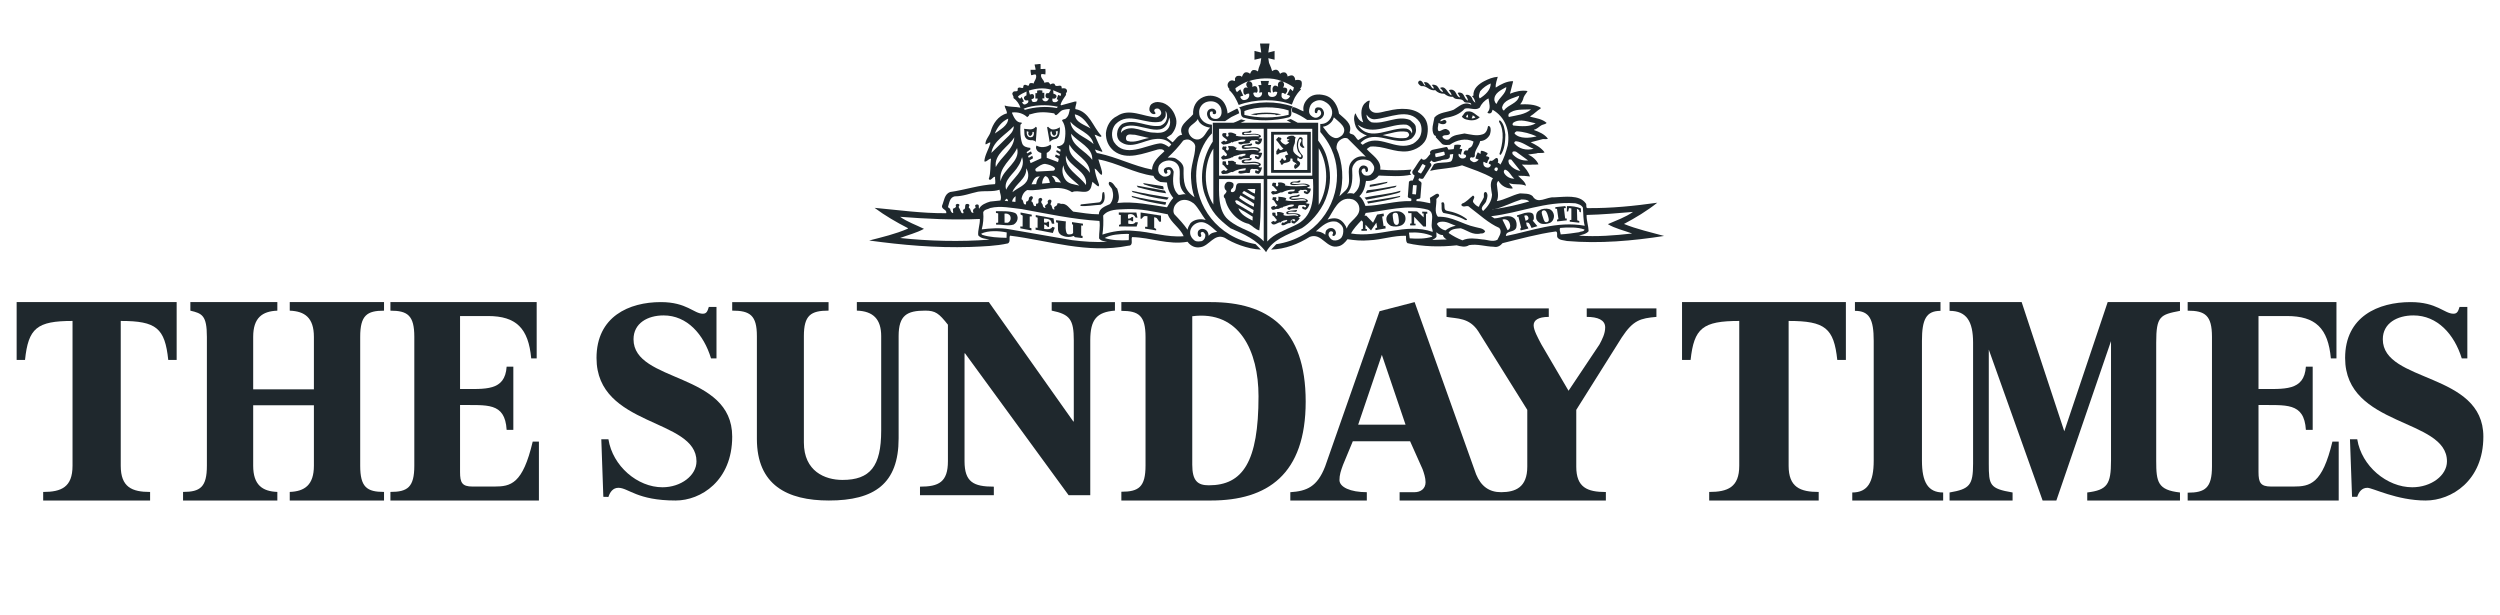 <svg xmlns="http://www.w3.org/2000/svg" width="2422" height="596" viewBox="0 0 2422 596" fill="none"><path d="M976.304 215.791L973.224 215.736L973.167 206.986C975.15 206.669 976.815 207.135 978.131 208.406C979.953 210.606 979.273 214.683 976.304 215.791ZM983.42 206.348C977.957 204.149 970.783 204.708 964.863 204.622C964.863 205.264 964.71 205.878 965.044 206.348C965.708 206.348 967.048 206.751 967.048 206.751V215.736C966.553 215.736 965.37 215.791 965.044 215.943C965.044 216.577 964.863 217.203 965.201 217.669C971.002 217.364 976.63 219.246 982.105 217.52C984.41 216.112 985.911 213.748 985.911 211.075C985.75 209.342 985.255 207.287 983.42 206.348Z" fill="#1F282D"></path><path d="M994.751 127.061L996.556 127.788C996.556 127.788 995.837 129.338 996.258 130.138C996.76 131.122 997.634 132.143 998.52 131.601C999.835 130.815 1000.66 129.071 1000.17 127.788H1001.47L1001.66 129.098C1001.48 131.452 1000.84 133.151 997.952 132.975C995.315 132.803 994.359 129.713 994.751 127.061ZM1000.47 135.844C1000.45 135.794 1002.72 136.63 1002.72 136.63L1003.43 137.655L1004.52 123.745L1003.43 122.773C1003.43 122.773 1001.78 125.335 998.079 125.335C996.058 125.335 993.889 124.861 992.117 124.779C992.762 127.138 991.831 129.916 993.158 132.654C994.584 135.586 997.528 136.029 1000.47 135.844Z" fill="#1F282D"></path><path d="M1017.79 127.482H1019.12C1018.62 128.766 1019.46 130.51 1020.77 131.315C1021.7 131.843 1022.57 130.822 1023.1 129.837C1023.53 129.037 1022.79 127.487 1022.79 127.487L1024.64 126.777C1025.03 129.417 1024.05 132.508 1021.36 132.675C1018.44 132.851 1017.78 131.157 1017.61 128.798L1017.79 127.482ZM1022.43 134.663C1026.67 133.995 1026.97 127.681 1026.81 123.316C1024.14 124.762 1022.96 125.331 1020.3 125.44C1017.61 125.553 1015.39 122.773 1015.39 122.773L1014.44 123.316L1016.95 137.655C1016.95 137.655 1018.38 135.287 1022.43 134.663Z" fill="#1F282D"></path><path d="M1170.96 228.48C1170.78 225.887 1169.89 223.445 1167.2 222.219C1165.75 221.7 1163.59 221.349 1162.35 222.406C1160.03 223.622 1160.2 226.051 1160.56 227.961C1161.1 228.839 1161.82 229.879 1163.07 229.537C1165.4 228.151 1161.27 225.54 1164.68 224.666C1166.29 224.488 1167.2 226.406 1167.74 227.45C1167.9 230.056 1166.82 232.321 1164.49 233.542C1161.99 233.879 1159.49 234.407 1157.33 233.022C1155 231.281 1153.21 228.844 1153.02 225.891C1152.67 221.886 1155.37 218.054 1159.12 216.314C1167.37 212.491 1173.29 219.63 1179.19 224.666C1176.16 225.016 1172.93 225.7 1170.96 228.48ZM1137.77 207.615C1136.16 205.173 1136.88 201.71 1137.97 199.445C1139.57 196.817 1142.26 194.392 1145.32 193.868C1149.61 192.998 1153.38 194.743 1156.62 197.172C1161.27 201.71 1164.15 207.97 1168.09 213.175C1163.59 211.616 1157.16 212.309 1153.38 216.136C1152.14 218.214 1150.88 220.141 1150.51 222.57C1147.11 217.535 1142.44 212.486 1137.77 207.615ZM1098.16 223.622C1087.39 222.574 1077.36 224.142 1068.02 227.276C1068.92 221.353 1069.1 214.755 1068.75 208.832C1073.94 202.398 1082.91 203.104 1090.97 202.584C1105.32 202.052 1117.31 204.931 1131.32 207.62C1134.2 215.625 1143.51 221.016 1146.74 228.839C1130.25 230.221 1114.83 224.484 1098.16 223.622ZM1093.5 232.667C1085.6 233.187 1077.17 232.836 1070.18 230.576C1076.44 227.095 1084.52 226.757 1092.05 226.571L1093.84 226.757C1093.32 228.666 1093.84 230.745 1093.5 232.667ZM1038.61 232.667L977.462 222.051C969.039 220.492 959.165 221.18 951.107 222.215C952.531 217.011 953.072 211.096 952.531 205.693C953.433 202.744 957.018 202.918 959.348 201.523C969.378 199.09 979.958 201.523 989.836 202.575C1014.77 207.091 1039.16 212.482 1065.15 214.045C1066.05 219.622 1064.62 225.532 1064.78 230.918C1066.59 233.702 1069.81 233.533 1072.5 234.221C1061.22 234.923 1049.55 234.057 1038.61 232.667ZM975.137 230.407C967.249 230.221 958.629 229.874 951.46 227.445L950.572 226.402C957.388 223.085 967.601 223.618 975.306 225.177L975.137 230.407ZM872.016 230.576C879.73 227.614 887.805 225.705 895.144 221.7C887.452 217.877 879.199 215.101 872.016 210.044C896.764 211.962 923.315 213.356 949.304 212.135C949.487 217.699 947.161 222.921 947.706 227.956C950.572 231.437 954.862 231.091 958.629 232.143C930.118 234.403 899.826 233.537 872.016 230.576ZM924.922 190.223C933.176 190.223 939.988 187.257 947.51 185.703C954.692 184.65 961.856 186.04 968.32 183.793C968.673 187.261 970.646 190.574 969.208 194.228L959.348 195.271C955.228 196.488 950.375 198.397 948.581 202.229C947.701 201.012 949.3 198.051 946.617 198.051C945.894 198.051 945.005 198.397 944.644 199.268C944.813 199.969 945.349 200.839 945.01 201.532C942.854 202.229 941.952 204.138 943.22 205.883C942.854 206.23 942.144 206.052 941.782 206.052C939.988 204.84 940.698 202.398 938.733 201.359C938.015 199.973 939.988 199.099 938.733 198.051C937.832 197.358 936.225 197.358 935.502 198.051C934.43 199.969 936.037 202.749 932.806 203.268L933.529 206.407C931.203 207.446 931.015 204.662 930.297 203.619C929.944 201.878 927.788 200.844 929.408 199.099C929.944 198.233 928.69 197.531 927.971 197.531C926.886 197.358 926.181 198.051 925.815 198.748C927.083 200.839 924.556 201.714 923.132 202.229L923.485 206.407C921.695 206.407 921.159 204.498 920.619 203.268C920.972 201.532 918.646 201.883 918.463 200.311C919.717 196.484 920.083 191.262 924.922 190.223ZM960.424 148.134C962.227 136.309 974.77 130.386 982.122 122.216C982.305 127.252 978.185 130.737 974.771 134.041L960.424 148.134ZM976.748 114.912C976.565 121.857 968.86 125.511 963.838 129.343C965.981 123.433 970.65 117.51 976.748 114.912ZM980.502 108.989C986.06 108.3 991.282 109.859 995.233 113.522C995.653 112.842 996.657 112.47 997.01 111.764C997.01 111.595 997.01 111.245 996.84 111.08C1000.27 110.054 1003.96 109.075 1007.75 108.829C1012.26 108.517 1016.92 109.101 1021.4 109.855C1021.59 110.556 1022.29 111.595 1023.19 111.595C1025.52 110.379 1026.77 107.776 1029.31 106.72C1031.45 106.036 1034.31 105.516 1036.47 105.685C1035.74 108.811 1035.57 112.111 1032.71 114.561C1031.62 115.947 1029.31 115.076 1028.94 116.821C1033.06 122.376 1032.52 131.079 1031.09 137.695C1030.19 139.258 1029.48 140.453 1026.77 141.345C1025.8 141.674 1024.14 141.7 1024.14 141.7L1023.92 142.743L1027.53 144.96L1027.2 146.973L1023.76 145.406L1023.27 147.168L1026.8 149.389L1026.43 151.078L1022.83 149.688L1022.13 151.779L1025.75 153.901L1025.03 157.014L1014.07 152.896C1014.07 152.896 1014.07 148.181 1014.05 148.134C1015.84 147.259 1017.64 145.687 1018.17 143.782C1018.36 142.743 1018.71 140.998 1017.64 140.128C1015.41 141.557 1013.71 142.224 1010.95 142.449C1007.54 142.756 1005.47 141.752 1004.19 140.998C1003.12 142.743 1003.71 144.428 1004.9 146.038C1005.93 147.432 1008.79 148.272 1008.79 148.272V153.303L998.451 158.044L997.51 155.304L1000.82 153.303L1000.09 150.887L996.661 152.823L995.956 151.199L999.688 148.887L998.849 146.675L995.041 148.658L994.608 147.38L998.335 144.666C998.335 144.666 998.126 143.367 998.099 143.263C995.037 142.908 991.282 142.224 990.211 138.743C988.421 133.352 988.225 126.736 988.591 120.995C988.76 120.125 990.916 119.605 989.479 118.735C984.283 118.921 982.127 113.171 980.507 109.699L980.502 108.989ZM988.046 95.428C986.439 94.87 986.296 93.359 986.296 93.359C988.443 91.449 991.814 89.865 994.496 88.648C994.679 88.687 994.313 92.142 994.51 92.155C994.211 92.947 993.501 92.389 992.354 93.817C991.385 95.013 992.59 97.389 994.144 97.29C995.519 97.195 996.068 97.13 996.108 97.169C996.84 99.264 995.255 100.217 993.608 100.988C991.264 102.092 990.207 99.078 990.207 99.078L992.001 98.208L989.671 93.87C989.671 93.865 988.885 95.727 988.046 95.428ZM1024.82 103.425C1024.62 103.945 1024.09 104.3 1023.74 104.65C1013.7 102.741 1002.39 103.598 993.068 106.374C992.532 106.036 991.997 105.854 991.631 105.335C1000.79 101.516 1014.24 100.983 1024.82 103.425ZM1018.17 86.903C1018.11 86.877 1016.24 90.051 1016.2 90.207C1015.11 90.384 1013.32 89.813 1013.15 91.553C1012.25 93.991 1014.05 95.775 1016.03 95.082C1016.03 96.117 1015.24 97.576 1013.87 98.035C1012.28 98.567 1010.43 97.762 1009.88 96.363L1009.92 95.259L1011.75 95.32L1011.71 89.891L1009.75 89.865L1009.92 87.773C1009.92 87.773 1008.08 87.297 1007.1 87.401C1006.1 87.509 1004.77 87.795 1004.77 87.795V90.202L1003.13 90.211L1003.07 95.472L1005.27 95.433C1005.27 95.433 1005.34 98.147 1003.66 98.559C1000.89 99.238 1000.02 98.862 999.487 97.134L999.344 95.956C999.344 95.956 1001.89 96.017 1001.83 93.965C1001.79 92.696 1001.66 91.276 1000.13 91.112C999.085 90.99 998.875 91.562 997.777 91.562C997.634 91.41 996.706 87.955 996.666 87.782C1003.29 85.682 1011.17 84.643 1018.17 86.903ZM1019.79 95.255C1021.58 96.294 1023.43 94.943 1023.56 93.333C1023.66 91.856 1021.84 90.964 1020.59 90.8L1020.32 87.418L1028.03 90.713L1027.49 92.991L1025.15 91.939L1023.74 96.108L1025.35 96.809C1025.35 96.809 1024.47 99.676 1020.86 98.901C1019.37 98.58 1019.26 96.645 1019.79 95.255ZM1059.43 139.604C1051.88 132.304 1037.9 129.516 1037.01 117.86C1043.64 126.381 1056.9 128.126 1059.43 139.604ZM1056.55 124.476C1051.34 120.995 1041.68 118.917 1041.3 110.729C1048.48 112.301 1052.79 118.731 1056.55 124.476ZM1045.61 179.793C1041.13 178.567 1034.86 178.567 1031.79 173.514C1029.47 169.882 1028.22 164.487 1030.37 160.136C1030.54 168.825 1039.87 174.216 1045.61 179.793ZM1052.08 179.256C1045.61 169.878 1030.91 163.781 1032.7 150.563C1035.93 161.526 1054.21 166.05 1052.08 179.256ZM1037.72 129.516C1044.52 138.037 1058.89 142.557 1058.17 154.914C1052.08 146.038 1037.72 141.518 1037.72 129.516ZM1055.83 167.436C1049.55 157.694 1033.41 153.005 1036.1 139.955C1040.76 150.043 1056.19 154.914 1055.83 167.436ZM1005.26 171.086L1007.42 170.921C1005.26 172.83 1004.19 175.433 1003.82 178.398L999.335 178.567C1000.59 176.13 1001.67 172.125 1005.26 171.086ZM1017.1 177.177L1009.55 177.861C1009.75 175.268 1010.46 172.125 1012.79 170.562C1015.84 171.441 1016.57 174.567 1017.1 177.177ZM1027.85 176.831L1022.65 176.311C1021.94 174.216 1020.86 172.125 1018.89 170.384C1023.19 169.696 1025.89 173.87 1027.85 176.831ZM1020.5 165.344L1004.36 166.215C1003.12 165.877 1002.57 164.305 1003.47 163.275C1006.15 161.179 1009.03 158.915 1012.44 158.75C1016.03 159.434 1019.6 160.309 1021.94 162.915C1022.29 164.136 1021.58 165.175 1020.5 165.344ZM983.93 190.05L983.747 195.613L980.502 195.267C980.699 193.358 982.122 191.448 983.93 190.05ZM980.864 186.222C983.024 178.567 995.228 173.012 994.139 163.084C996.295 166.05 996.652 170.388 995.563 173.696C993.425 179.957 985.524 182.053 980.864 186.222ZM976.748 194.908L973.347 194.574C973.699 193.868 974.404 193.171 975.137 192.479C976.212 192.652 976.212 194.055 976.748 194.908ZM974.771 183.789C971.735 174.402 982.489 168.302 986.609 160.651C988.412 158.04 989.3 155.26 990.202 152.299C994.496 165.526 979.792 173.177 974.771 183.789ZM964.727 161.859C962.763 149.164 977.297 142.037 982.658 132.997C982.123 144.826 969.579 151.965 964.727 161.859ZM985.354 143.427C988.952 156.828 971.543 163.604 969.383 175.606C967.052 162.045 980.502 154.395 985.354 143.427ZM1067.13 169.527C1068.55 167.609 1067.13 165.171 1066.78 163.08L1064.08 154.39C1082.36 157.689 1098.5 167.778 1117.52 170.38C1118.4 173.346 1121.63 175.264 1124.15 176.307L1130.6 176.827C1130.97 182.568 1133.13 187.443 1136.7 191.777C1134 194.57 1132.21 198.042 1130.6 200.831C1115 198.571 1099.22 194.903 1082.36 196.648C1085.24 192.474 1083.62 187.253 1082.36 182.732C1079.68 180.823 1078.77 176.472 1074.83 176.125C1072.15 179.087 1077.71 181.343 1077.71 184.646C1079.13 189.179 1078.24 194.223 1075.36 197.705C1071.43 199.614 1064.44 201.71 1064.62 207.615C1055.83 207.615 1047.94 206.048 1039.68 205.004C1035.93 201.874 1033.4 196.652 1027.85 197.523C1026.76 197.003 1025.52 196.652 1024.27 197.172C1024.98 200.302 1019.42 199.445 1021.75 202.74C1018.7 203.965 1019.79 199.09 1017.63 198.042C1017.99 196.479 1019.96 194.05 1017.26 193.353C1016.02 193.167 1015.11 194.388 1014.94 195.263C1016.73 198.575 1010.46 198.042 1012.97 201.35C1011.9 201.87 1010.46 200.484 1010.28 199.441C1010.63 197.523 1007.58 196.479 1009.21 194.388C1009.91 194.05 1009.91 192.834 1009.21 192.314C1008.67 191.089 1007.22 191.963 1006.51 192.314C1005.08 193.868 1007.77 197.705 1003.82 197.35L1003.65 199.614C1000.05 200.484 1001.86 195.96 999.161 195.094C999.331 193.358 1002.21 191.262 999.514 190.05C998.442 190.05 997.17 190.742 996.831 191.963C996.831 193.522 996.099 195.263 994.135 195.263L993.965 198.042C990.367 198.571 992.345 194.05 989.662 192.998C990.001 189.353 991.992 185.698 995.22 184.122C1009.91 185.516 1025.51 177.524 1038.6 186.218C1044.51 183.087 1054.03 189.872 1057.07 181.343L1058.34 176.125C1060.29 177.528 1062.09 179.606 1064.07 180.646C1065.67 179.251 1064.07 177.697 1063.9 176.307C1062.28 172.12 1061.02 167.951 1060.48 163.266C1063.2 164.487 1064.45 167.955 1067.13 169.527ZM1123.09 159.954C1125.58 156.828 1128.81 155.615 1132.41 155.429C1135.81 155.615 1138.85 156.642 1141.02 159.607C1146.21 166.747 1138.14 179.005 1148.72 188.318C1146.21 187.616 1144.25 189.002 1141.91 188.837C1135.45 183.261 1136.17 174.22 1137.07 166.401C1136.53 164.829 1135.81 162.92 1133.84 162.049C1131.51 161.53 1128.81 162.049 1127.57 164.31C1127.39 165.695 1127.74 167.964 1129.52 168.31C1130.25 168.31 1130.79 167.613 1131.14 167.093C1130.79 166.405 1130.44 165.881 1130.6 165.002C1131.14 164.314 1132.41 164.314 1133.3 164.665C1134.74 165.881 1134.2 167.44 1133.67 169.016C1131.88 170.925 1129.35 171.445 1126.86 170.925C1125.23 170.055 1123.09 168.661 1122.55 166.92C1121.63 164.66 1122.01 161.859 1123.09 159.954ZM1123.62 138.907C1109.64 140.643 1089.72 153.524 1079.14 137.513C1076.27 132.304 1076.81 124.818 1080.76 120.302C1093.5 107.244 1110.34 121.692 1125.05 117.687C1127.2 115.951 1129.52 113.86 1129.35 110.911L1129.18 107.43C1130.97 109.859 1131.14 114.046 1129.72 116.826C1128.98 119.081 1126.48 120.995 1124.16 121.861C1111.42 123.792 1099.76 114.388 1087.39 119.952C1083.99 122.381 1082.37 125.862 1082.2 129.698C1082.2 132.482 1082.92 134.911 1084.88 136.82C1095.46 145.527 1107.83 135.781 1118.95 134.738C1125.05 133.872 1131.33 135.43 1134.74 139.959C1134.21 140.821 1133.13 141.691 1132.41 142.388C1129.72 140.648 1127.02 138.738 1123.62 138.907ZM1113.21 133.698C1106.22 134.738 1099.59 138.743 1092.41 136.647C1090.43 135.777 1090.62 133.348 1091.34 131.772C1093.31 129.178 1096.71 130.733 1099.59 130.568L1113.21 133.698ZM1130.07 126.212C1126.85 128.823 1122.36 128.996 1118.23 128.477C1107.65 128.646 1097.07 119.947 1087.39 127.083L1086.31 128.646C1085.78 127.083 1086.68 123.788 1089.35 122.896C1103.36 116.462 1128.45 138.032 1132.77 113.86C1134.37 118.042 1133.84 123.255 1130.07 126.212ZM1146.33 136.153C1148.12 135.11 1150.81 134.764 1152.77 135.634C1155.3 136.859 1157.8 138.937 1157.97 141.895C1157.8 152.511 1153.14 160.382 1153.85 172.337C1154.3 179.767 1155.11 185.209 1157.26 191.119C1147.05 184.014 1146.43 176.589 1146.68 163.461C1146.76 159.317 1143.22 156.2 1139.59 153.901C1136.78 152.117 1133.94 152.849 1131.26 152.676C1136.81 147.64 1142.02 141.89 1146.33 136.153ZM1160.49 115.353C1161.74 120.367 1167.71 123.138 1172.38 123.658C1168.26 127.312 1167 134.105 1160.71 135.145C1156.59 135.495 1153.01 132.534 1151.75 129.053C1149.6 121.744 1157.28 120.744 1160.49 115.353ZM1158.84 170.462C1158.84 158.724 1161.92 146.921 1167.95 137.128C1170.84 132.417 1174.16 129.204 1174.16 129.204L1174.11 120.822C1170.7 120.636 1167.28 119.341 1164.86 116.652C1162.53 114.042 1161.73 112.236 1161.73 108.322C1161.73 104.252 1164.74 99.996 1169.2 98.684C1173.44 97.437 1177.97 98.277 1180.77 101.291C1183.03 103.75 1183.47 105.919 1183.47 108.829C1183.47 112.44 1180.98 115.245 1177.97 115.245C1176.1 115.245 1173.94 114.838 1172.7 112.63C1171.78 110.993 1171.72 107.941 1173.63 107.941C1176.22 107.941 1173.94 109.725 1175.5 110.422C1176.35 110.816 1177.52 110.695 1177.97 109.829C1178.49 108.824 1178.28 107.517 1177.4 106.556C1176.13 105.153 1174.4 104.919 1172.57 105.516C1169.91 106.356 1168.88 109.322 1169.59 111.937C1170.63 115.756 1172.94 116.834 1176.01 117.315L1186.88 117.341L1192.99 113.336L1200.54 109.725C1200.54 109.725 1199.83 106.149 1198.57 105.114L1189.26 109.928C1188.94 105.006 1186.76 99.277 1182.78 96.108C1178.81 92.965 1171.99 91.419 1165.87 93.965C1158.73 96.952 1155.42 103.802 1155.89 110.725C1151.05 116.652 1141.01 121.692 1145.3 130.564C1141 130.733 1138.85 135.604 1135.98 137.868L1130.24 133.348L1134.89 130.213C1139.01 125.511 1141.17 118.731 1138.67 112.652C1136.68 106.378 1130.96 99.953 1123.94 99.078C1120.74 98.394 1117.68 99.078 1115.35 100.988C1113.73 102.559 1113.37 104.988 1113.56 106.911C1114.28 108.993 1116.06 110.729 1118.39 110.565C1121.28 109.699 1117.32 108.3 1118.39 106.564C1118.75 105.174 1120.54 104.993 1122 105.174C1124.14 106.04 1125.4 108.3 1124.86 110.383C1124.14 112.119 1122.17 113.345 1120.37 113.695C1107.63 113.176 1094.02 104.308 1082.18 112.479C1075.55 115.609 1072.13 122.22 1071.41 128.832C1071.23 135.785 1073.76 141.7 1078.95 146.047C1091.32 155.958 1108.54 148.307 1121.62 144.834C1123.94 144.302 1127.01 144.302 1128.09 146.566C1122.53 151.619 1116.44 157.01 1116.06 164.31C1097.79 160.66 1082.35 152.308 1064.07 148.489C1061.91 148.662 1061.38 146.047 1060.83 144.834L1067.65 147.099L1068 146.566C1065.14 141.353 1062.81 135.785 1060.48 130.577C1062.81 130.746 1064.6 132.837 1066.93 132.486V131.434C1058.69 122.744 1055.46 107.954 1041.82 105.698C1041.48 103.083 1043.09 100.823 1042.9 98.394H1041.28L1028.02 102.04L1027.48 101.52C1028.37 97.862 1030.89 94.909 1032.86 91.774C1031.77 90.207 1034.48 89.332 1033.58 87.422C1033.05 85.162 1030.17 85.336 1028.57 85.686C1028.92 79.772 1022.64 86.206 1021.74 81.348C1020.49 80.478 1018.7 80.997 1017.62 81.868L1016.01 79.772C1014.56 79.421 1012.78 79.772 1011.89 80.291C1011.34 77.157 1007.41 75.247 1008.83 71.766C1010.27 71.602 1011.34 71.953 1012.78 72.121C1012.96 70.731 1012.96 68.281 1012.78 66.731L1008.12 66.9V62.038C1006.13 61.86 1004.51 62.544 1002.38 62.38C1002.38 63.947 1003.28 65.865 1003.28 67.601H998.438C998.255 69.342 998.791 71.069 998.974 72.823C1000.58 72.996 1002.02 71.42 1003.64 72.472C1004.71 76.126 1001.85 78.213 1001.32 81.162L1000.95 80.642C999.514 80.478 998.255 80.123 997.17 81.162C996.831 85.868 993.233 79.772 991.443 83.257C991.809 87.947 987.14 82.552 985.881 86.037C986.783 90.211 982.484 87.076 981.225 89.518C979.618 91.427 982.649 93.168 981.761 94.909C984.979 97.169 987.501 100.819 988.577 104.304C983.738 103.252 977.828 103.785 973.338 102.209C973.521 104.988 975.663 107.244 975.485 109.859C967.048 111.95 961.682 120.125 959.709 127.771C958.455 131.958 954.504 135.257 954.687 139.782C956.464 139.959 957.919 137.517 959.526 138.206C958.089 144.479 954.138 149.688 953.603 156.304C955.397 157.521 957.736 153.689 960.066 153.689C959.165 160.482 960.066 167.085 957.919 173.346C959.526 176.307 961.856 170.917 964.013 171.263C963.83 173.51 964.718 176.307 964.013 178.394C948.773 179.087 935.131 183.953 920.441 186.036C914.87 188.127 914.687 194.57 912.727 199.09C911.642 203.095 917.749 202.74 916.664 206.559C892.822 206.745 870.034 203.433 847.273 201.35C857.491 209.001 868.436 215.27 879.556 221.007V221.527C867.535 226.748 854.795 229.697 842.055 233.009C873.802 237.347 906.25 240.309 939.983 239.257C952.357 238.737 964.901 238.399 976.556 235.784C979.252 234.048 977.288 230.398 978.529 228.307C1016.02 233.009 1053.31 246.041 1093.12 238.049C1098.5 238.049 1095.45 231.953 1096.71 229.697C1114.99 230.043 1131.86 237.534 1150.5 234.217C1153.55 238.395 1158.04 240.478 1163.06 239.439C1171.67 238.213 1176.32 225.692 1186.55 230.398C1194.22 235.399 1208.46 241.3 1221.54 241.829L1216.35 236.503C1178.4 229.584 1158.84 199.068 1158.84 170.462Z" fill="#1F282D"></path><path d="M1049.16 218.561L1049.15 216.702L1038.55 215.168V217.375L1039.57 217.519L1039.63 225.719C1038.85 227.092 1037.01 227.092 1035.17 227.092C1031.17 227.092 1032.63 214.495 1032.63 214.495L1023.13 213.305L1023.12 215.317C1023.12 215.317 1024.31 215.617 1024.87 215.863C1025.24 220.12 1023.71 225.05 1028.17 227.769C1031.27 229.468 1036.05 230.345 1040.08 228.583C1040.25 228.583 1041.4 229.798 1041.4 229.798L1048.75 230.667L1048.81 228.583L1047.41 228.269L1047.48 218.409L1049.16 218.561Z" fill="#1F282D"></path><path d="M1016.61 221.886C1015.11 222.316 1011.58 221.81 1011.58 221.81L1011.6 217.518C1011.6 217.518 1013.12 217.752 1013.61 218.296C1014.36 219.143 1014.94 220.253 1016.4 219.743C1016.18 219.743 1016.46 214.932 1016.34 214.851C1015.83 214.52 1014.5 214.609 1014.34 215.468C1013.49 215.974 1011.44 215.468 1011.44 215.468V211.755C1011.44 211.755 1016.42 211.649 1017.96 213.813C1018.65 214.77 1019 216.625 1019 216.625L1021.38 216.778L1020.69 211.534L1003.43 208.344V210.266L1005.26 210.853L1005.2 220.772L1003.27 220.474V222.541L1020 225.706L1021.88 220.593L1019.65 219.738C1018.9 220.883 1017.83 221.542 1016.61 221.886Z" fill="#1F282D"></path><path d="M1105.03 205.859L1104.97 211.903L1106.18 211.816C1106.18 211.816 1107.31 210.043 1108.46 209.479C1109.16 209.14 1111.64 209.479 1111.64 209.479V219.754L1109.37 219.728V221.47L1120.07 223.221L1120.11 221.84L1118.19 220.784L1118.15 210.482C1118.15 210.482 1120.2 210.769 1120.76 211.416C1121.67 212.485 1123.03 214.749 1123.03 214.749L1124.81 214.775L1124.77 208.879L1105.03 205.859Z" fill="#1F282D"></path><path d="M1098.8 216.457C1096.43 217.76 1093.02 216.62 1093.02 216.62L1093.09 213.473C1093.09 213.473 1096.28 212.927 1096.28 214.314L1097.76 214.381L1097.8 210.278L1096.25 210.27C1096.25 210.27 1095.51 212.091 1092.78 211.68V207.939C1094.35 207.29 1096.06 207.118 1097.76 207.975C1099.12 208.664 1100.23 210.844 1100.23 210.844L1101.96 210.855L1100.91 205.895L1083.88 205.859V207.975L1085.83 208.294V217.25L1084.06 217.895L1084.13 219.389L1101.09 219.501L1102.48 215.493L1100.18 215.202C1100.18 215.202 1099.46 216.103 1098.8 216.457Z" fill="#1F282D"></path><path d="M988.702 207.771L990.779 208.874L990.716 219.381C990.182 219.756 988.627 219.235 988.627 219.235L988.391 221.142C988.391 221.142 999.253 223.361 999.253 223.214V221.142L997.583 220.634V209.693L999.552 209.606V207.964L988.702 205.859V207.771Z" fill="#1F282D"></path><path d="M1129.77 187.261L1128.5 184.712L1101.25 179.82L1102.35 181.449C1111.24 183.8 1120.51 186.174 1129.77 187.261Z" fill="#1F282D"></path><path d="M1130.64 193.462L1132.25 191.374C1120.14 189.471 1108.04 187.383 1096.29 184.781L1097.37 186.171C1108.21 189.303 1119.25 192.073 1130.64 193.462Z" fill="#1F282D"></path><path d="M1127.29 183.537C1127.13 182.486 1127.48 180.753 1126.45 180.343C1120.11 179.25 1113.26 178.408 1107.45 177.336L1108.31 178.626C1114.46 180.759 1120.97 182.694 1127.29 183.537Z" fill="#1F282D"></path><path d="M1248.43 111.226C1235.37 114.547 1218.52 114.639 1205.55 111.313L1205.58 107.586C1217.46 102.847 1236.43 102.951 1248.43 106.982V111.226ZM1201.65 103.66L1200.46 104.056C1203.75 106.847 1200.46 111.382 1204.3 113.839C1217.81 117.852 1235.15 117.152 1248.67 113.656C1253.6 111.739 1248.89 106.047 1252.55 103.256C1236.63 97.708 1217.16 97.89 1201.65 103.66Z" fill="#1F282D"></path><path d="M1209.67 78.606C1207.38 79.922 1207.51 80.926 1207.38 81.838C1207.21 83.029 1208.88 85.058 1208.88 85.058C1208.88 85.058 1206.49 84.437 1205.74 85.11C1204 86.666 1204.56 87.943 1204.71 89.82C1204.78 90.902 1205.56 91.393 1206.27 92.088C1207.28 91.094 1207.77 90.794 1210.07 90.694C1210.75 92.975 1209.78 95.751 1206.98 96.642C1203.8 97.654 1202.52 96.038 1201.45 93.835C1202.3 93.149 1202.61 93.014 1204.49 92.714L1201.61 86.514L1198.34 89.29L1197.25 87.478L1196.85 85.471C1200.12 83.012 1205.89 79.649 1209.67 78.606ZM1241.83 78.606C1238.06 78.714 1237.66 81.63 1238.26 84.055C1237.4 83.52 1235.57 82.247 1234.14 83.368C1232.18 84.876 1232.71 87.774 1233.39 89.69C1234.48 88.582 1236.09 88.656 1237.46 89.195C1237.16 91.506 1236.18 93.822 1232.51 93.931C1228.24 94.048 1228.27 90.164 1228.43 89.29C1229.46 89.121 1230.11 89.39 1231.42 89.799C1230.72 87.478 1230.81 84.554 1231.52 82.338H1228.53L1229.33 78.419H1221.39L1222.09 82.442C1220.83 82.473 1219.95 82.403 1218.99 82.442C1220.21 84.854 1220.72 87.804 1219.69 89.655C1220.89 89.494 1221.78 89.694 1222.67 89.29C1223.03 90.685 1222.29 94.018 1219.11 94.335C1216.13 94.609 1214.43 92.914 1214.16 90.003C1215.44 89.39 1216.12 89.39 1217.4 89.903C1217.76 89.59 1218.56 88.621 1218.4 87.687C1218.13 85.91 1218.2 84.18 1216.41 83.533C1215.03 83.042 1213.24 84.25 1213.24 84.25C1213.24 84.25 1213.51 81.786 1213.03 80.718C1212.58 79.688 1211.25 78.71 1209.86 78.606C1218.99 75.49 1232.21 74.578 1241.83 78.606ZM1253.57 84.758L1252.56 88.282C1251.28 87.274 1250.82 86.861 1249.95 85.988L1246.85 91.915C1247.79 92.097 1249.2 92.162 1249.87 93.218C1248.5 95.63 1246.3 97.037 1243.93 96.034C1240.95 94.787 1241.34 92.506 1241.83 89.985C1243.61 89.985 1244.32 90.394 1244.92 91.302C1245.82 90.39 1247.79 88.578 1246.9 86.162C1246.44 84.915 1244.05 84.598 1243.02 84.954C1244.33 82.842 1244.62 80.326 1242.15 78.81C1245.92 80.04 1250.14 82.308 1253.57 84.758ZM1191.3 86.266L1190.6 87.022C1195.26 91.211 1197.84 96.451 1200.07 101.691C1215.56 95.929 1236.38 95.408 1251.51 101.343C1252.89 98.198 1253.74 95.056 1255.81 92.271C1257 90.172 1260.45 86.509 1260.45 86.509L1259.52 85.766C1259.52 85.766 1260.87 84.576 1260.97 83.529C1261.18 81.421 1261.66 79.349 1260.28 78.119C1258.56 77.081 1256.33 77.246 1254.77 77.772C1254.77 76.377 1254.43 74.982 1253.4 73.939C1251.67 72.023 1248.92 73.587 1247.37 74.113C1247.37 72.544 1246.69 71.489 1245.48 70.446C1243.76 69.573 1241.53 70.281 1240.15 71.489C1239.47 70.446 1239.12 69.051 1237.92 68.182C1236.2 66.787 1233.61 67.995 1232.42 68.882L1231.34 65.484L1229.43 60.895L1228.73 56.359L1234.82 57.871V49.329L1228.73 50.919L1229.92 42.173L1220.69 42.164L1221.88 50.924L1215.33 49.333V57.876L1221.88 56.364L1221.14 61.4L1219.52 65.779L1218.66 69.234C1217.45 68.356 1216.24 67.669 1214.51 67.839C1212.46 67.839 1211.77 70.107 1211.08 71.497C1209.87 70.454 1208.33 69.755 1206.6 70.107C1204.54 70.641 1203.85 72.905 1203.17 74.474L1201.97 73.6C1200.07 73.244 1197.66 73.244 1196.81 75.343C1195.77 76.047 1197.49 79.188 1195.42 78.315C1193.54 77.259 1191.12 78.128 1190.09 79.879C1188.44 82.099 1189.62 85.254 1191.3 86.266Z" fill="#1F282D"></path><path d="M1211.62 110.851L1217.4 111.53L1218.46 110.986C1224.08 110.439 1229.62 110.331 1235.41 110.886L1236.11 111.613L1241.38 110.802C1232.61 108.579 1220.52 108.558 1211.62 110.851Z" fill="#1F282D"></path><path d="M1046.68 199.542C1052.97 200.053 1059.77 198.718 1066.21 198.381C1070.88 196.372 1070.68 190.021 1069.61 186.016C1069.09 186.016 1068.55 186.353 1068.19 186.511C1067.12 189.692 1068.72 194.201 1065.13 196.035L1047.05 198.044L1046.68 199.542Z" fill="#1F282D"></path><path d="M1128.87 198.423C1129.6 197.726 1129.41 196.649 1129.77 195.947C1118.44 194.173 1107.09 192.571 1096.29 189.742C1096.29 190.272 1096.66 190.815 1097.19 191.154C1107.28 194.531 1118.07 196.649 1128.87 198.423Z" fill="#1F282D"></path><path d="M1366.05 218.322C1366.05 218.322 1370.3 218.452 1371.41 218.322V216.72H1370.03V209.998L1379.03 219.474L1381.53 219.499V207.076H1382.76V205.168L1377.85 205.033V206.791H1379.21L1379.23 210.582L1372.83 204.794L1364.16 204.617L1364.37 206.501H1367.44L1367.53 216.438L1366.21 216.581L1366.05 218.322Z" fill="#1F282D"></path><path d="M1353.36 217.869C1351.31 218.228 1350.1 216.23 1349.8 213.07C1349.48 209.737 1347.91 206.388 1351.77 206.116C1354.65 205.918 1354.59 209.02 1354.98 211.5C1355.42 214.508 1355.59 217.466 1353.36 217.869ZM1352.84 204.633C1350.02 204.962 1347.2 205.28 1345.28 207.438C1343.34 209.09 1342.64 211.579 1343.35 214.059C1343.87 216.213 1345.62 217.692 1347.56 218.858C1350.72 219.859 1354.76 219.682 1357.57 218.364C1361.43 216.547 1362.49 212.242 1361.09 208.761C1359.33 205.778 1356.17 204.456 1352.84 204.633Z" fill="#1F282D"></path><path d="M1398.35 195.938C1397.47 195.938 1396.58 195.938 1396.4 196.814C1397.09 199.682 1395.7 204.137 1398.35 206.289C1405.6 207.539 1412.69 209.331 1419.05 212.893C1419.58 213.248 1421.37 213.8 1421.19 212.359C1415.52 207.903 1408.61 205.391 1401.54 204.133C1397.82 203.065 1400.65 198.067 1398.35 195.938Z" fill="#1F282D"></path><path d="M1529.56 228.287C1532.26 227.419 1536.73 226.899 1539.07 223.94C1538.9 218.709 1536.91 213.655 1537.1 208.254C1552.16 207.907 1567.22 206.515 1582.09 205.291C1574.74 210.523 1565.95 213.494 1557.71 217.143C1564.35 221.329 1573.31 223.242 1581.2 226.205C1564.53 228.122 1546.95 229.514 1529.56 228.287ZM1511.99 227.076C1511.81 224.981 1510.2 222.014 1511.64 220.804C1519.53 220.097 1528.13 219.932 1535.11 222.365C1534.58 224.63 1531.53 223.936 1529.92 224.977C1524.18 225.853 1518.09 226.729 1511.99 227.076ZM1458.93 228.643C1458.93 222.882 1467.18 225.688 1468.98 220.457C1469.68 217.663 1469.31 214.353 1467.54 212.089C1462.16 206.515 1454.27 211.395 1447.82 211.568L1444.59 209.469C1472.19 206.332 1496.75 194.841 1526.16 196.923C1528.85 197.622 1531.89 198.329 1533.51 201.109C1534.04 206.862 1533.69 213.134 1535.3 218.709C1508.24 213.828 1483.84 223.762 1458.93 228.643ZM1455.53 212.783C1457.13 211.911 1459.29 212.605 1460.73 213.49C1463.24 215.577 1464.49 221.494 1460.54 223.068C1460.54 223.068 1455.72 212.835 1455.53 212.783ZM1445.84 203.196H1446.92V203.378H1445.84V203.196ZM1450.69 232.295C1446.03 234.742 1441 232.13 1436.17 231.957C1429.71 231.085 1422.71 230.031 1416.81 232.829C1412.15 231.085 1407.67 228.642 1403.36 225.684C1405.51 221.671 1410.7 221.489 1415.19 221.138C1421.48 223.064 1426.66 228.118 1434.55 226.2C1436.34 226.365 1438.13 225.845 1438.85 224.105C1436.71 220.799 1432.4 220.969 1429.16 219.932C1416.81 217.316 1406.76 209.464 1393.13 209.998C1389.01 205.456 1392.06 198.494 1391.53 192.737C1392.42 191.518 1395.29 190.126 1393.85 188.378C1393.32 187.336 1391.86 187.697 1391.16 188.039L1385.25 191.7C1385.44 193.444 1385.79 195.357 1385.61 196.919C1381.65 196.229 1377 194.832 1372.33 194.832C1371.09 191.18 1376.47 194.13 1376.11 190.824L1377.18 177.572C1377 174.973 1372.7 175.659 1374.86 172.709C1376.12 172.874 1377.89 173.915 1378.97 172.709L1386.68 160.493C1387.04 159.101 1385.98 157.882 1385.07 157.357L1386.86 155.444C1388.83 158.749 1392.6 155.609 1395.47 155.609C1398.34 153.696 1405.33 155.969 1404.61 150.394V149.692L1407.85 149.171C1407.66 151.622 1407.47 155.088 1405.51 156.489C1400.86 158.116 1393.66 156.88 1389.26 159.01L1385.44 165.56C1395.29 163.113 1406.76 163.282 1416.45 160.159C1426.46 163.985 1436.88 167.122 1446.38 172.709C1442.8 177.407 1444.77 183.159 1445.49 188.725C1445.12 195.006 1441.53 200.051 1436.87 204.411C1432.76 200.585 1439.74 197.791 1440.1 193.96C1441 191.696 1441.9 187.857 1439.57 185.944C1435.99 186.113 1438.66 190.473 1437.04 192.212C1435.8 195.184 1433.47 197.448 1432.76 200.407C1430.61 199.886 1428.45 197.613 1427.2 195.878C1426.13 193.609 1430.25 190.998 1427.02 189.432C1423.6 192.052 1420.56 195.878 1416.45 197.27C1415.91 197.791 1415.55 198.489 1415.91 199.01C1418.41 201.799 1421.47 197.791 1423.97 200.927C1433.29 207.903 1442.07 216.271 1452.48 220.799C1455.7 224.63 1452.31 228.82 1450.69 232.295ZM1392.25 217.32C1392.25 215.577 1394.22 215.221 1395.48 214.883C1401.39 213.998 1405.51 217.143 1410.35 218.709C1406.76 219.416 1403.36 220.804 1400.31 223.242C1397.09 222.548 1394.03 220.288 1392.25 217.32ZM1387.58 232.482C1388.83 231.61 1390.99 230.903 1391.71 229.167L1391.53 224.981C1393.32 226.56 1395.29 227.762 1397.98 227.762C1397.98 229.684 1400.31 231.25 1401.58 231.957L1387.58 232.482ZM1365.72 230.903L1365 225.337C1372.87 224.816 1380.77 225.684 1387.58 228.643L1387.39 229.341C1380.77 231.436 1373.07 231.436 1365.72 230.903ZM1308.89 226.205C1311.03 221.845 1315.17 217.485 1318.92 213.49C1319.38 213.798 1320.38 214.943 1320.38 214.943V221.741L1319.03 221.897L1318.92 223.589L1324.27 223.55L1324.29 222.01L1322.88 221.741L1322.86 217.663L1328.24 223.242L1333.43 215.702L1334.2 220.53C1334.2 220.53 1333.26 220.869 1332.54 220.969C1332.37 221.841 1332.64 222.951 1332.64 222.951L1342.43 221.285L1342.11 218.717C1342.11 218.717 1340.84 219.056 1340.43 219.056L1339.02 209.816L1340.73 209.378L1340.43 206.862L1334.16 207.907L1330.22 215.741L1323.66 208.918L1321.97 208.944L1323.05 206.324C1342.58 204.25 1363.2 197.613 1383.45 203.192C1385.18 203.916 1386.22 204.983 1386.81 206.259C1388.77 210.558 1385.79 217.325 1387.58 222.005C1387.76 222.877 1388.11 223.584 1387.93 224.626C1361.24 215.403 1335.94 230.733 1308.89 226.205ZM1304.76 221.494C1303.87 218.539 1300.99 214.18 1297.22 212.436C1293.83 210.874 1289.16 211.395 1286.12 212.783C1292.02 204.766 1296.52 189.432 1310.31 193.097C1313.55 194.134 1316.4 197.457 1316.77 200.589C1318.74 209.998 1306.73 213.828 1304.76 221.494ZM1299.55 230.217C1297.58 232.482 1294.71 233.354 1291.66 232.829C1289.34 232.13 1288.07 230.217 1287.19 228.282C1286.82 226.556 1287.36 224.812 1288.99 224.105C1290.05 223.936 1291.31 224.279 1291.5 225.333C1291.84 226.552 1289.69 227.944 1291.66 228.638C1292.92 228.816 1294.01 227.411 1294.18 226.369C1294.55 224.105 1293.28 222.01 1291.13 221.138C1289.34 220.617 1287.19 220.969 1285.74 222.365C1283.97 223.589 1284.14 225.684 1283.97 227.415C1281.27 225.15 1278.05 224.109 1274.83 224.109C1280.74 219.056 1286.66 212.956 1295.08 214.883C1297.95 216.093 1301.17 219.056 1301.34 222.196C1301.54 225.155 1301.17 227.953 1299.55 230.217ZM1294.8 143.714C1294.64 141.094 1295.42 137.819 1298.12 135.758C1300.5 133.958 1302.97 132.977 1305.66 134.196L1323.22 151.796C1318.02 150.577 1313.01 152.134 1309.43 156.498C1303.14 164.176 1310.68 176.539 1303.87 184.204L1297.58 190.126C1302.43 175.138 1300.81 156.988 1294.8 143.714ZM1292.56 133.494C1287.37 131.745 1285.71 127.815 1281.57 122.788C1285.69 122.254 1289.88 119.369 1291.66 115.361C1291.66 114.667 1292.22 114.316 1292.22 113.63C1296.87 118.159 1306.54 123.729 1300.27 131.043C1298.12 132.791 1295.61 134.535 1292.56 133.494ZM1367.14 134.535C1370.56 131.745 1372.53 128.093 1371.63 123.902C1371.99 120.423 1368.04 118.159 1366.07 116.246C1353.52 111.348 1341.68 120.593 1328.78 118.515C1326.1 117.287 1323.94 114.502 1323.94 111.535V111.014C1325.57 113.63 1328.25 115.543 1331.47 115.543C1345.45 114.671 1365.18 103.514 1375.39 118.328C1377.35 121.634 1377.72 126.514 1376.47 130.353C1375.56 134.014 1372.16 137.328 1368.94 139.241C1352.09 147.262 1335.94 128.262 1320.17 140.287L1318.02 138.547C1332.01 123.729 1350.65 142.551 1367.14 134.535ZM1365.18 130.357C1365.35 131.932 1363.37 133.498 1361.95 133.667C1354.24 134.717 1346.88 132.453 1339.54 130.873C1347.23 129.312 1354.94 126.18 1363.02 127.741C1364.27 128.093 1364.82 129.316 1365.18 130.357ZM1315.87 121.638V121.117C1330.58 132.106 1346.7 119.378 1362.48 120.779C1366.07 121.825 1369.11 125.312 1367.85 129.316C1367.31 127.221 1365 125.126 1362.67 124.605C1346.89 122.692 1327.35 138.192 1315.87 121.638ZM1327.16 155.973C1328.96 157.361 1330.58 159.461 1331.29 161.725C1331.64 164.51 1330.59 166.779 1328.61 168.518C1327.16 170.258 1324.67 170.431 1322.33 169.911C1320.89 169.572 1319.64 167.816 1319.1 166.423C1318.92 165.031 1319.64 163.642 1320.89 163.287C1324.29 162.419 1321.43 168.518 1325.01 166.085C1325.73 164.857 1325.37 162.953 1324.48 161.725C1323.22 160.497 1320.89 159.812 1319.1 160.684C1313.37 164.51 1318.56 171.303 1317.31 177.06C1316.94 181.25 1314.99 184.725 1311.56 187.696C1309.61 186.985 1306.9 186.985 1304.94 187.696C1310.84 181.419 1310.31 171.824 1309.96 163.465C1310.31 160.497 1312.28 157.886 1314.62 155.973C1318.56 154.06 1323.22 154.06 1327.16 155.973ZM1368.94 179.32L1372.53 179.506L1371.79 188.378L1368.22 188.039L1368.94 179.32ZM1373.95 165.564C1375.74 163.469 1376.47 160.853 1378.26 158.758L1381.14 160.497C1379.88 163.287 1378.43 165.733 1376.65 168.167C1375.75 167.473 1372.7 167.126 1373.95 165.564ZM1398.69 146.911C1399.78 147.267 1399.41 148.998 1399.78 150.052C1397.09 151.44 1394.03 151.626 1391 152.316C1390.45 151.271 1390.28 149.878 1390.45 148.824L1398.69 146.911ZM1425.41 152.316C1426.85 153.019 1428.45 152.667 1428.82 151.093C1428.09 145.857 1432.94 141.679 1434.01 136.626C1437.96 136.626 1441.53 134.014 1443.34 130.539C1444.06 128.262 1444.77 125.121 1443.52 122.861C1442.98 122.341 1442.06 121.46 1441.53 122.501C1441 125.468 1439.75 129.312 1436.17 130.184C1430.61 132.097 1424.34 130.184 1418.78 129.312C1413.57 130.539 1407.85 130.353 1404.08 134.713C1402.65 135.94 1400.12 135.402 1398.69 134.361C1397.81 133.663 1396.72 132.266 1398.16 131.581C1399.95 130.353 1403.18 131.745 1404.61 129.485C1404.98 127.572 1403.53 125.998 1401.74 125.308C1398.16 123.208 1392.78 131.225 1392.95 123.902L1393.67 119.035C1395.29 120.072 1397.81 120.775 1399.59 120.072C1400.67 119.725 1401.74 118.515 1401.21 117.461C1399.59 114.506 1397.44 117.638 1395.29 117.461C1395.65 115.192 1398.69 115.027 1400.49 114.155C1407.47 113.11 1414.11 110.832 1419.13 105.262C1423.8 103.87 1429.16 107.522 1433.47 104.39C1435.09 100.733 1438.13 97.241 1442.06 95.328C1442.61 99.688 1444.77 105.262 1441 108.915C1441.53 109.96 1442.98 110.142 1444.22 109.618C1445.49 108.915 1445.49 107.522 1446.02 106.295C1458.58 113.63 1463.05 127.047 1460.72 140.803C1458.93 147.262 1457.13 153.7 1453.56 159.461C1453.37 159.461 1452.3 157.548 1451.04 157.713C1451.57 156.494 1451.76 154.056 1450.32 153.014C1447.62 153.014 1446.74 156.836 1443.68 155.613C1442.79 156.494 1442.26 157.361 1442.26 158.415C1442.79 159.101 1443.68 158.754 1444.22 159.621C1444.4 161.196 1442.98 162.068 1441.73 162.415C1439.74 162.593 1437.77 161.534 1437.24 159.621C1437.04 158.749 1436.7 157.188 1437.42 156.667C1438.66 157.023 1440.82 159.461 1441.18 156.667C1441.18 154.923 1444.58 153.014 1441.73 151.787L1439.56 151.266C1439.93 150.216 1441.36 149.696 1441.18 148.303C1439.19 147.258 1437.42 146.204 1435.08 146.035C1434.18 146.737 1434.54 147.783 1434.54 148.815C1433.28 149.336 1432.75 147.427 1431.48 147.779C1430.6 149.522 1429.88 151.618 1429.35 153.531L1432.56 154.572C1431.31 156.311 1429.15 157.539 1427.19 157.018C1426.12 156.311 1424.5 155.791 1424.14 154.398C1423.8 153.539 1424.52 152.485 1425.41 152.316ZM1434.01 88.349C1436.71 85.047 1440.65 82.262 1444.22 80.87C1444.22 87.307 1438.85 92.01 1433.64 95.328C1431.87 93.415 1433.29 90.448 1434.01 88.349ZM1459.29 84.349C1459.29 90.973 1451.94 94.634 1449.96 100.551C1448.54 100.213 1448.35 98.473 1447.82 97.419C1446.92 90.448 1454.27 87.142 1459.29 84.349ZM1471.84 92.713C1470.4 100.547 1461.09 101.085 1457.13 107.006C1455.53 107.006 1455.7 105.267 1455.17 104.39C1456.59 96.556 1465.75 95.328 1471.84 92.713ZM1483.31 105.948C1477.59 111.014 1469.14 111.7 1461.99 113.274C1460.91 112.754 1461.44 111.179 1461.62 110.307C1467.01 105.093 1475.61 106.481 1483.31 105.948ZM1487.78 119.374C1482.22 123.208 1473.26 122.341 1466.28 121.638C1464.84 121.117 1465.21 119.551 1466.28 118.68C1472.91 114.502 1480.98 118.328 1487.78 119.374ZM1488.7 132.101C1482.05 133.841 1472.2 134.713 1467.35 129.481C1467.17 128.262 1468.44 127.737 1469.31 127.217C1476.32 127.572 1482.61 129.485 1488.7 132.101ZM1485.82 144.13C1478.82 146.043 1471.3 144.3 1467.01 138.725C1466.83 137.671 1467.71 136.986 1468.61 136.799C1475.25 137.502 1480.09 142.026 1485.82 144.13ZM1465.38 149.345C1465.03 148.824 1465.38 147.952 1465.21 147.267C1466.09 146.39 1467.89 146.564 1468.98 147.084L1480.44 155.452C1474.35 155.973 1469.31 153.704 1465.38 149.345ZM1461.99 158.758C1461.62 157.552 1460.91 155.977 1461.8 154.581C1462.69 154.407 1463.24 154.407 1464.15 154.581L1472.92 165.564C1468.61 165.031 1464.68 162.246 1461.99 158.758ZM1457.13 167.473C1456.59 166.254 1456.96 164.51 1458.21 164.341C1462.33 165.56 1463.77 170.618 1467.18 173.052C1463.24 173.399 1458.93 170.965 1457.13 167.473ZM1449.96 165.898C1449.24 165.56 1448.35 165.56 1447.82 164.679C1447.62 163.638 1448.17 162.593 1449.08 162.241C1449.96 162.072 1451.04 162.241 1451.04 163.287C1451.4 164.345 1450.51 165.213 1449.96 165.898ZM1473.8 193.262C1476.66 193.262 1479.55 193.262 1481.52 195.188C1470.58 198.324 1459.29 200.932 1447.62 202.675C1456.24 200.758 1464.84 196.064 1473.8 193.262ZM1573.31 216.965C1584.43 211.043 1595.54 204.415 1605.58 196.398C1583.17 199.535 1561.47 201.804 1537.81 201.63C1536.01 201.109 1537.45 198.324 1536.37 197.101C1530.11 188.217 1515.95 190.828 1505.54 191.184C1498.36 190.477 1489.76 198.494 1484.74 189.957C1481.52 187.176 1476.86 187.696 1472.56 187.336C1464.84 189.085 1457.86 193.609 1450.14 194.832C1452.48 189.779 1450.51 183.844 1450.14 178.448C1450.32 177.233 1450.51 175.828 1451.76 175.307C1454.63 180.361 1460 182.972 1465.38 182.634C1465.56 180.712 1462.52 179.316 1462.15 177.403C1467.01 179.498 1473.63 177.567 1478.29 180.014C1478.12 176.175 1472.91 172.869 1470.76 170.254C1475.07 170.254 1478.65 170.427 1482.22 170.956C1480.98 166.601 1477.4 162.237 1474.35 159.456L1482.6 159.621C1485.11 159.274 1488.16 159.621 1490.48 159.274C1488.86 155.088 1484.37 151.435 1480.44 149.696L1488.33 148.655C1490.67 147.614 1494.25 148.82 1496.39 147.614C1493 142.903 1487.78 140.283 1482.95 137.836L1494.79 134.713C1496.39 134.713 1498.74 135.055 1499.62 134.361C1496.21 129.832 1491.02 127.741 1486.17 125.993V125.642C1488.86 125.121 1490.83 122.861 1493.18 121.46C1494.79 120.423 1497.28 120.593 1498.35 119.035C1494.07 115.192 1488.15 114.502 1482.6 113.11V112.58C1486.17 110.494 1489.04 107.175 1492.63 105.093V104.39C1487.07 100.903 1479.55 100.903 1472.72 101.08C1474.53 98.99 1475.59 96.721 1476.12 94.274C1477.03 92.01 1479 90.097 1479.9 88.184C1473.97 87.143 1468.06 88.704 1462.86 90.795L1465.91 78.939L1465.36 78.597C1459.46 78.766 1453.9 81.72 1449.06 84.861C1448.69 80.865 1450.31 77.538 1451.03 74.406C1446.19 74.753 1442.05 76.501 1437.95 78.597C1432.56 81.386 1426.83 86.08 1427.53 92.539C1427.19 92.877 1426.12 92.704 1426.3 93.584C1428.26 94.977 1428.81 97.588 1429.34 99.506C1427.72 98.46 1426.45 96.716 1426.11 94.972C1424.85 92.877 1422.35 90.964 1419.65 92.183C1420.72 93.411 1422.16 95.662 1422.16 97.584C1418.94 96.014 1419.11 92.539 1416.6 90.444C1415.35 89.741 1413.38 89.22 1412.13 90.092L1414.45 93.931L1414.08 94.452C1410.67 92.877 1411.22 89.22 1408.18 87.477C1407.11 86.605 1404.58 86.605 1403.69 87.477C1404.58 89.051 1406.39 90.613 1406.2 92.357C1402.09 90.791 1400.83 82.258 1395.09 85.212C1396.35 86.431 1397.95 87.659 1397.95 89.22C1394.37 88.344 1394.2 84.518 1391.51 82.779C1390.07 82.258 1388.27 81.551 1387.19 82.423C1388.27 83.464 1389.18 84.692 1388.98 85.915C1386.48 85.559 1386.65 82.939 1384.69 81.72C1383.62 79.989 1381.46 79.113 1379.32 79.807C1379.85 80.861 1381.12 82.067 1380.93 83.113C1378.6 82.071 1378.79 78.597 1375.73 78.059C1374.66 78.241 1373.58 79.287 1373.93 80.679C1374.66 81.907 1375.73 82.939 1376.98 83.464C1382.35 82.605 1384.87 88.531 1390.43 87.303C1392.76 89.741 1395.63 90.964 1399.2 90.791C1401.55 92.704 1404.23 94.101 1407.64 93.745C1410.15 97.94 1415.89 94.101 1418.39 98.625C1420.37 100.373 1424.84 98.274 1425.39 101.241H1424.84C1418.22 97.935 1413.38 103.34 1408.36 106.286C1402.25 108.906 1394.36 108.555 1389.71 113.782C1388.81 119.187 1386.12 125.629 1389.35 130.861C1390.07 131.381 1391.7 131.568 1390.97 132.96L1397.06 139.406C1399.03 140.977 1402.09 140.447 1404.58 140.274C1410.87 135.745 1420.01 133.311 1427.53 137.138C1426.99 139.584 1426.29 142.538 1423.24 143.415C1422.16 144.117 1422.69 146.551 1420.54 145.675C1418.56 145.675 1417.86 147.774 1417.86 149.332L1419.82 150.039C1420.54 150.906 1420.54 151.782 1419.82 152.472C1418.76 153.691 1416.95 153.691 1415.53 153.344C1413.92 152.654 1412.46 150.906 1413.2 148.985C1414.08 148.811 1414.62 150.212 1415.53 149.687C1415.34 147.605 1416.6 146.2 1416.6 144.46L1414.08 144.113C1414.08 142.89 1415.7 141.849 1415.34 140.625C1413.54 139.927 1411.04 140.105 1409.06 140.447L1408.36 144.46L1403.34 144.981C1402.42 144.282 1402.8 142.721 1401.37 142.369L1389.35 144.803C1387.19 144.981 1384.34 146.547 1385.77 149.162C1383.43 151.075 1380.75 157.535 1376.98 153.526C1373.93 156.828 1371.77 161.361 1368.92 165.013C1367.49 166.592 1368.37 169.208 1370.35 169.729C1370.35 171.642 1369.45 173.381 1368.56 174.96C1367.12 174.778 1365.7 174.96 1364.98 176.166L1363.89 190.642C1364.43 192.199 1366.24 191.852 1367.29 192.555C1367.12 193.24 1367.66 194.295 1366.95 194.815C1351.35 194.468 1337.72 199.175 1322.84 199.513C1321.57 196.208 1320.15 192.555 1316.92 190.108C1321.23 186.1 1322.49 180.699 1323.38 175.294C1328.4 175.641 1332.52 174.088 1335.75 170.063C1345.96 170.414 1357.25 171.468 1367.28 169.204L1366.75 168.683C1364.97 167.104 1367.11 165.716 1367.28 164.324C1357.44 165.195 1347.04 165.195 1337.17 164.324C1338.44 155.262 1329.29 150.381 1324.1 144.456C1325.17 143.41 1326.42 142.716 1327.67 142.009C1340.4 140.968 1350.82 148.117 1363.89 146.542C1371.6 145.497 1380.39 140.439 1382.35 132.431C1383.96 125.972 1383.78 118.137 1379.13 113.088C1370.72 103.675 1356 104.533 1344.72 107.331C1339.33 108.026 1331.44 112.034 1327.32 106.277C1325.54 103.852 1326.42 100.005 1327.13 97.571C1324.63 97.224 1323.2 99.493 1321.57 100.712C1317.64 105.765 1318.71 113.257 1320.7 118.493C1316.75 117.265 1314.59 113.257 1313.34 109.939H1312.99C1310.83 113.773 1312.09 119.014 1313.53 122.84C1315.5 127.199 1320.71 129.984 1324.28 131.372C1321.06 132.079 1318.37 134.34 1315.86 135.732C1314.44 134.86 1313.54 132.765 1312.09 131.372C1310.84 129.459 1306.52 130.166 1307.61 127.72C1310.3 119.699 1302.41 115.001 1297.21 110.121C1296.26 103.353 1292.08 94.539 1283.42 92.339C1276.63 90.622 1270.43 91.402 1266.02 96.699C1263.09 100.213 1262.25 103.679 1262.8 107.852C1259.21 106.633 1255.98 104.013 1252.22 103.675C1251.5 105.067 1251.43 106.841 1251.98 108.581C1257.46 110.39 1262.41 113.413 1266.46 116.22H1275.98C1277.99 115.942 1279.67 115.448 1281.09 113.769C1282.73 111.795 1283.28 109.635 1282.16 107.327C1281.12 105.197 1280.1 104.009 1276.94 104.009C1274.22 104.009 1273.73 105.961 1273.73 107.848C1273.73 109.487 1274.55 109.761 1275.53 109.591C1276.51 109.409 1275.98 108.091 1276.6 107.323C1277.01 106.819 1277.44 106.165 1278.03 106.451C1279.1 106.971 1279.54 107.756 1279.83 108.884C1280.33 110.997 1278.79 112.645 1276.77 113.6C1274.38 114.719 1272.08 113.804 1270.14 112.025C1267.72 109.813 1267.89 106.919 1268.88 103.839C1269.85 100.859 1271.49 99.163 1274.44 97.914C1278.4 96.226 1281.88 97.172 1285.38 99.653C1290.21 103.093 1292.11 108.949 1289.32 114.12C1287.16 118.111 1283.41 120.393 1279.09 120.037V127.872C1291.99 142.872 1295.3 157.149 1295.3 170.024C1295.3 199.778 1275.13 230.573 1236.43 236.594L1231.46 241.826C1245.29 241.305 1257.75 236.399 1268.87 229.48C1280.7 224.947 1285.01 241.865 1296.84 238.537C1300.24 237.848 1303.3 234.707 1305.45 231.74C1312.08 232.794 1319.24 233.488 1326.42 232.794C1338.78 232.26 1350.09 228.083 1362.09 228.434C1362.27 230.864 1361.73 233.835 1363.53 235.575C1378.23 239.054 1395.62 239.405 1411.22 237.661C1414.98 238.715 1419.64 239.943 1423.24 237.488C1431.46 236.095 1439 238.884 1447.08 239.049C1451.02 239.943 1453.7 237.843 1455.67 235.57C1472.7 231.393 1489.56 226.686 1507.13 224.239C1509.46 224.417 1508.02 228.079 1508.74 229.818C1510.71 232.954 1514.83 232.603 1518.07 233.479C1549.43 236.264 1582.05 233.31 1612.18 228.599C1599.13 224.981 1585.68 222.014 1573.31 216.965Z" fill="#1F282D"></path><path d="M1323.23 187.261L1346.52 182.656C1348.56 181.598 1352.25 182.295 1353 179.82C1343.76 181.408 1334.7 183.367 1325.26 184.24C1323.6 184.43 1323.97 186.207 1323.23 187.261Z" fill="#1F282D"></path><path d="M1323.75 193.462C1333.97 191.594 1344.02 189.895 1353.71 187.175C1354.95 186.654 1356.87 186.654 1356.71 184.781C1345.61 188.188 1333.26 188.878 1321.99 191.433L1323.75 193.462Z" fill="#1F282D"></path><path d="M1356.01 190.898L1356.72 189.742C1346.33 191.889 1335.05 193.378 1324.48 195.196L1325.36 197.183C1335.76 195.353 1346.15 193.872 1356.01 190.898Z" fill="#1F282D"></path><path d="M1327.1 179.079L1326.95 181.054C1332.7 180.23 1338.26 178.902 1343.69 177.24L1344.32 176.094L1327.1 179.079Z" fill="#1F282D"></path><path d="M1520.06 201.588L1522.34 201.916V213.004L1520.77 213.209L1520.83 214.735L1530 215.778L1530.03 214.111L1528.04 213.469L1527.73 202.381C1527.73 202.381 1528.93 202.832 1529.57 203.333C1530.29 203.911 1530.13 205.182 1530.13 205.182L1531.57 205.715C1531.57 205.715 1531.59 201.966 1531.57 201.912C1527.67 200.258 1522.67 199.511 1518.07 199.68L1517.94 204.973L1519.3 204.754L1520.06 201.588Z" fill="#1F282D"></path><path d="M1517.78 211.685L1516.32 211.638L1515.13 201.764L1517.05 201.551L1516.49 199.656L1506.77 200.691L1506.95 202.407L1508.39 202.224L1509.84 212.32L1508.39 212.831L1508.58 214.538L1517.93 213.456L1517.78 211.685Z" fill="#1F282D"></path><path d="M1477.91 213.84C1478.08 214.06 1476.73 209.049 1476.73 209.049C1476.73 209.049 1479.53 207.4 1480.64 210.505C1481.45 212.736 1479.17 213.611 1477.91 213.84ZM1485.74 208.595C1485.12 205.471 1481.06 205.517 1477.14 206.323C1477.31 206.365 1469.57 208.687 1469.57 208.687L1469.95 210.194L1471.02 209.878L1473.64 220.478L1472.73 221.82L1473.29 223.221L1480.73 221.398L1479.91 219.273L1479.3 219.433L1478.52 215.613C1478.52 215.613 1480.56 215.434 1481.15 216.076C1482.33 217.381 1483.74 220.835 1483.74 220.835L1489.41 219.117L1484.84 213.684C1484.84 213.684 1486.69 213.428 1485.74 208.595Z" fill="#1F282D"></path><path d="M1498.78 215.14C1496.5 215.815 1495.91 214.018 1494.84 210.674C1493.84 207.61 1492.55 204.575 1495.14 203.857C1497.81 203.132 1498.92 206.588 1499.66 209.111C1500.67 212.563 1501.14 214.448 1498.78 215.14ZM1501.08 202.582C1497.87 201.744 1494.14 202.081 1491.49 203.753C1488.29 205.254 1487.92 208.444 1488.29 211.629C1488.63 213.639 1490.59 215.486 1492.55 216.478C1495.39 217.491 1499.13 216.987 1501.79 215.815C1504.29 214.481 1505.53 211.963 1505.53 209.111C1505.35 206.438 1503.93 203.757 1501.08 202.582Z" fill="#1F282D"></path><path d="M1259.21 211.304L1257.84 210.959C1258.51 210.116 1260.41 209.948 1259.9 208.445C1256.64 205.733 1252.53 206.921 1248.42 206.581L1247.73 206.078C1249.44 204.222 1252.53 205.234 1254.75 205.234C1255.78 205.41 1256.98 204.39 1256.3 203.383C1253.39 204.054 1249.44 203.727 1246.54 205.234C1245.86 205.914 1246.19 206.758 1246.71 207.429C1250.31 207.933 1255.27 206.241 1258 208.949L1257.16 209.285C1252.69 207.433 1247.57 210.464 1243.28 208.273L1243.97 206.93C1242.26 205.578 1239.68 205.238 1237.46 205.414C1236.6 206.426 1238.13 207.937 1237.11 209.117C1235.05 209.117 1236.08 207.089 1235.56 206.082L1233.17 205.918C1231.8 206.586 1233.01 207.769 1232.66 208.613C1234.72 209.452 1235.56 211.811 1237.11 213.163C1236.43 214.019 1235.05 215.69 1234.2 214.019C1233.17 214.347 1231.8 214.683 1231.46 215.69C1233.51 219.749 1237.28 215.87 1239.85 215.363L1240.55 215.69C1242.08 213.499 1244.82 213.499 1246.71 212.999C1248.08 214.683 1245.16 214.51 1244.49 215.535C1243.63 216.374 1242.26 214.687 1241.75 216.198C1241.75 216.878 1241.06 217.386 1241.75 218.057C1244.49 219.069 1246.55 216.038 1249.45 216.198C1251.51 216.038 1249.45 214.179 1250.98 213.339C1252.18 212.328 1253.91 211.652 1254.93 213.339L1253.73 214.515C1252.89 214.351 1252.7 213.004 1251.68 213.503C1251.17 213.843 1251.17 214.347 1251.17 214.687C1250.98 216.538 1253.04 216.198 1253.91 216.714C1255.96 215.178 1258 213.495 1259.21 211.304Z" fill="#1F282D"></path><path d="M1234.16 130.468H1266.48V164.681H1234.16V130.468ZM1231.46 167.419H1269.91V127.734H1231.46V167.419Z" fill="#1F282D"></path><path d="M1238.1 202.452C1239.55 202.281 1241 200.732 1242.07 201.247C1242.79 201.423 1242.6 200.565 1243.13 200.381C1246.57 199.699 1249.62 197.46 1253.56 198.326C1253.39 198.669 1253.56 199.531 1252.86 199.531C1251.23 201.076 1247.29 199.531 1247.1 202.452C1247.82 202.637 1248.37 203.658 1249.44 203.31C1250.87 201.59 1253.2 202.109 1255.36 201.938C1259.13 202.971 1256.08 199.004 1259.13 198.669C1261.11 199.004 1263.99 197.807 1265.42 199.699C1265.42 200.213 1265.25 200.561 1264.87 200.732C1264.34 201.247 1263.63 200.908 1263.27 200.381C1262.55 199.866 1261.65 200.218 1261.46 200.908C1261.65 202.971 1263.63 202.637 1264.87 203.31C1267.03 202.109 1268.12 199.699 1268.67 197.456C1267.22 197.112 1265.79 197.456 1264.7 196.43C1265.79 196.43 1267.4 195.564 1267.03 194.187C1263.44 190.22 1256.61 192.982 1251.4 192.463L1250.7 191.936C1253.03 189.692 1258.06 192.116 1259.3 189.015C1259.13 188.5 1258.42 188.5 1258.06 188.5C1255.36 190.563 1250.51 188.672 1248.9 191.94C1252.67 196.079 1258.6 191.773 1263.63 193.145C1264.33 192.982 1265.61 194.007 1265.07 194.522C1258.96 194.007 1251.59 195.736 1245.29 194.007C1245.66 193.317 1246.03 192.982 1246.2 192.287C1244.04 190.739 1240.8 190.906 1238.46 190.563C1238.46 192.12 1239 193.317 1238.1 194.522C1237.57 195.217 1236.85 194.359 1236.5 194.007C1235.77 193.145 1236.5 192.63 1236.68 191.94C1236.32 190.224 1234.69 191.605 1233.62 190.906C1232.55 191.254 1233.09 192.626 1232.55 193.497C1235.6 194.003 1235.06 197.966 1237.76 198.665C1237.04 199.347 1236.5 200.042 1235.6 200.376C1234.89 200.042 1235.06 199.18 1234.34 199.347C1233.27 200.042 1231.29 199.862 1231.47 201.59C1232.9 205.39 1235.43 201.594 1238.1 202.452Z" fill="#1F282D"></path><path d="M1232.77 188.33C1233.65 188.795 1234.55 188.182 1235.44 188.02C1237.91 188.33 1239.87 185.848 1242.01 186.476C1245.73 184.437 1250.01 183.359 1254.63 183.669L1253.75 185.216C1251.77 185.844 1248.41 184.914 1247.7 186.771C1247.7 188.33 1249.65 187.713 1250.71 188.182C1252.68 186.158 1256.4 188.182 1258.36 186.472C1256.75 185.061 1259.59 184.751 1260.14 183.816C1262.27 184.91 1265.65 182.409 1266.7 185.212C1265.82 186.938 1264.4 183.964 1263.16 185.526C1262.8 187.403 1264.94 187.55 1266.35 188.178C1268.66 187.236 1269.91 185.061 1269.91 182.719C1268.66 182.409 1267.25 182.719 1266.35 181.793C1267.07 180.85 1269.21 181.327 1268.84 179.765C1264.4 175.868 1257.29 179.455 1251.6 177.896C1251.6 177.578 1251.6 177.431 1251.77 177.275C1254.27 175.554 1259.05 178.675 1259.96 175.255C1259.58 174.623 1258.89 174.937 1258.36 174.937C1256.04 176.965 1250.7 174.46 1249.82 178.055C1250.17 178.985 1251.43 179.14 1252.31 179.288C1257.1 179.602 1262.97 177.275 1266.88 179.916C1259.78 180.381 1251.76 181.164 1244.84 179.602L1245.19 178.353C1243.25 176.965 1240.58 176.333 1238.08 176.965C1237.91 177.741 1238.62 178.353 1238.44 179.14C1238.08 179.602 1238.27 180.695 1237.03 180.544C1235.43 180.083 1236.15 178.834 1236.31 177.741C1235.96 176.643 1234.54 177.431 1233.82 176.965C1232.23 177.113 1232.76 178.675 1232.23 179.602C1234.36 180.699 1235.43 182.882 1237.38 184.429C1235.43 186.934 1233.12 183.351 1231.52 186.302C1231.16 187.24 1232.59 187.554 1232.77 188.33Z" fill="#1F282D"></path><path d="M1227.7 233.938V173.469H1272.03C1272.88 193.399 1272.21 210.491 1254.15 218.477C1245.22 222.829 1234.67 226.125 1227.7 233.938ZM1227.7 124.806H1271.31V170.173H1227.7C1227.7 155.049 1227.7 124.806 1227.7 124.806ZM1224.3 170.173H1181.02V124.806H1224.3C1224.3 124.806 1224.46 155.218 1224.3 170.173ZM1224.3 233.774C1214.29 223.166 1201.71 223.015 1189.8 212.745C1179.69 204.063 1181.02 186.24 1181.02 173.469H1224.3V233.774ZM1175.48 198.145C1165.66 183.034 1165.84 159.215 1175.48 143.927V198.145ZM1277.58 143.573C1282.43 151.558 1284.84 161.305 1284.81 171.09C1284.78 180.772 1282.37 190.488 1277.58 198.573V143.573ZM1261.22 221.038C1268.44 216.621 1279.26 205.849 1284.34 192.755C1289.98 178.111 1289.46 166.323 1285.37 152.038C1282.87 143.404 1277.03 136.188 1277.03 136.188V118.897H1257.22L1250.49 115.328L1246.56 116.522L1250.9 118.897H1201.95L1206.78 116.821L1202.42 115.627C1202.42 115.627 1197.38 118.231 1194.97 118.893H1174.95V137.14C1165.66 150.875 1161.16 172.085 1167.34 188.935C1173.64 206.079 1180.27 211.815 1191.89 221.034C1204.76 226.757 1217.45 231.792 1226.57 244.303C1232.96 232.268 1245.95 227.856 1261.22 221.038Z" fill="#1F282D"></path><path d="M1185.06 140.134C1187.81 139.67 1191.12 139.512 1193.34 137.493C1194.06 138.89 1194.61 137.342 1195.55 137.192C1199.4 136.717 1202.72 134.242 1206.77 135.477L1206.57 135.635C1206.02 137.805 1202.17 137.342 1199.95 137.643C1199.21 139.512 1201.06 139.975 1202.72 139.975C1205.11 138.431 1209.16 139.821 1211.17 138.118C1209.52 136.879 1212.29 136.879 1212.66 135.635C1214.86 136.713 1218.37 134.238 1219.47 137.025L1218.92 137.342C1218.18 137.342 1217.42 137.026 1216.7 136.713C1216.33 136.879 1215.96 137.188 1216.15 137.643C1215.41 139.512 1217.99 139.67 1219.27 139.975C1222.03 139.049 1222.4 136.566 1222.78 134.4C1221.48 133.778 1220.19 134.705 1219.27 133.624C1220.19 133.315 1222.22 132.848 1221.48 131.446C1218.18 128.508 1211.72 129.898 1207.32 130.056C1206.4 130.207 1205.1 130.207 1205.1 129.122C1205.84 128.191 1207.51 128.801 1208.8 128.658C1210.62 128.805 1213.02 128.508 1212.28 126.79L1211.17 126.492C1209.15 128.338 1205.67 126.952 1203.45 128.338C1203.25 129.122 1203.07 130.207 1204 130.67C1208.79 131.597 1214.48 129.276 1219.46 131.145C1219.81 131.442 1219.64 131.906 1219.26 132.072C1212.28 131.597 1204 133.311 1197.2 131.442L1197.75 130.207C1195.54 129.276 1192.77 127.566 1189.84 128.801C1189.65 129.894 1191.3 131.755 1189.11 132.384C1186.34 131.597 1189.1 130.207 1187.8 128.971C1187.06 129.122 1185.41 128.658 1184.5 129.28C1182.47 132.539 1187.8 133.628 1189.11 136.103L1188.56 136.566C1187.8 137.029 1186.7 137.497 1186.51 136.408C1185.05 135.956 1184.5 137.346 1183.4 137.497C1182.29 138.74 1184.51 139.67 1185.06 140.134Z" fill="#1F282D"></path><path d="M1200.85 195.377L1214.49 203.571L1213.95 206.823L1197.81 197.256L1196.56 194.871C1197.45 193.161 1199.61 194.522 1200.85 195.377ZM1201.76 189.228C1206.24 191.958 1210.9 194.356 1215.03 197.418L1214.68 200.326C1209.65 198.102 1204.8 195.032 1200.51 191.792L1201.76 189.228ZM1205.16 184.955L1215.56 190.759L1215.21 193.672C1211.26 192.124 1207.14 189.228 1203.37 187.009L1205.16 184.955ZM1216.1 183.08L1215.75 187.519C1212.89 186.664 1210.36 184.606 1208.2 183.08H1216.1ZM1213.42 213.661C1208.39 211.092 1201.4 207.674 1199.78 201.691C1204.63 204.251 1209.28 207.159 1213.76 210.059C1213.22 211.097 1213.76 212.627 1213.42 213.661ZM1209.82 216.901C1213.42 218.776 1216.1 222.36 1220.05 223.219C1222.02 209.039 1221.47 177.442 1221.47 177.442H1200.51C1195.84 177.782 1198.71 183.59 1195.49 185.644C1194.76 186.154 1192.96 186.669 1192.43 185.299C1192.26 183.756 1193.33 182.74 1194.42 181.881C1194.95 180.52 1195.67 178.462 1194.42 177.276C1192.97 176.073 1190.82 175.915 1189.03 176.243C1187.77 176.936 1186.87 178.131 1186.52 179.321C1185.79 181.366 1186.52 183.756 1188.31 184.959C1188.31 186.49 1187.05 187.685 1185.98 188.722C1185.09 189.904 1185.8 191.618 1186.87 192.477C1188.86 203.396 1198.52 214.503 1209.82 216.901Z" fill="#1F282D"></path><path d="M1262.04 134.518C1261.71 133.092 1260.37 132.753 1259.22 132.925C1256.06 135.931 1255.71 141.411 1257.22 145.483C1257.22 148.141 1263.21 150.787 1259.55 152.552C1257.38 150.967 1254.72 149.541 1253.22 147.072C1252.24 144.413 1253.22 141.416 1254.23 139.118C1255.06 136.992 1253.9 135.051 1255.39 133.281C1254.39 132.925 1253.9 132.036 1253.06 131.507C1250.9 131.327 1248.07 131.507 1246.74 133.453C1246.41 135.222 1248.07 134.866 1249.07 135.046C1249.24 136.455 1246.74 135.218 1247.25 136.987L1249.07 137.877C1248.07 138.933 1246.74 139.998 1245.25 140.17C1243.25 139.29 1241.09 138.215 1240.43 135.746L1241.43 134.861C1241.59 132.744 1239.26 133.448 1238.26 132.744C1238.1 133.977 1236.27 134.153 1236.43 135.742C1238.93 138.039 1240.59 141.935 1243.41 143.88C1242.92 144.4 1242.42 144.594 1241.74 145.122C1240.93 145.65 1239.25 145.65 1239.25 144.052C1237.1 143.181 1238.09 146.002 1236.43 146.178C1236.94 147.595 1236.09 148.137 1236.59 149.532L1238.1 149.717C1240.42 147.063 1243.41 148.132 1246.24 146.345L1248.06 149.717L1245.57 150.43C1243.58 152.015 1247.4 153.428 1245.57 155.026C1244.41 156.249 1243.08 154.673 1242.75 153.617C1240.74 152.904 1241.74 155.721 1240.09 155.721C1238.93 157.323 1241.43 157.143 1240.74 158.908C1241.24 159.436 1241.58 159.625 1242.25 159.793C1243.4 157.323 1246.24 158.023 1248.24 156.967C1249.41 156.795 1251.05 154.841 1249.73 153.789C1250.73 153.956 1251.55 153.076 1252.23 153.956C1251.24 157.851 1256.39 156.791 1256.21 159.793C1255.71 159.625 1255.55 158.74 1254.72 159.097C1253.55 160.682 1253.21 162.262 1254.72 163.697C1256.55 162.803 1259.04 161.038 1259.54 158.741C1259.71 156.615 1257.87 156.254 1256.71 155.202C1256.71 154.312 1257.05 153.428 1257.22 152.543C1258.21 153.256 1259.04 154.308 1260.36 154.145C1262.03 153.956 1262.53 152.015 1262.03 150.606C1258.55 147.067 1256.54 142.3 1258.05 136.983C1258.37 136.098 1258.72 134.157 1260.2 134.685C1262.03 136.626 1259.21 138.215 1259.37 140.165C1259.37 141.578 1260.7 142.107 1261.54 142.991C1262.2 143.181 1263.52 143.709 1263.71 142.463C1261.37 140.702 1261.71 137.348 1262.04 134.518Z" fill="#1F282D"></path><path d="M1216.36 151.026C1215.62 151.026 1215.81 151.937 1215.81 152.458C1216.17 154.067 1218.02 153.903 1219.12 154.432C1221.68 153.004 1222.24 150.497 1222.78 148.171C1221.68 147.637 1219.84 148.54 1219.12 147.282C1220.03 147.104 1221.32 146.21 1221.32 145.143C1217.65 140.14 1210.48 144.062 1204.98 142.635C1206.45 139.958 1210.85 142.466 1212.88 140.491C1213.43 139.958 1212.88 139.068 1212.33 138.891C1209.57 140.314 1206.08 139.78 1203.5 141.034C1202.59 142.101 1202.94 143.706 1204.24 144.062C1209.39 145.143 1215.44 141.937 1219.47 145.143L1218.92 145.85C1211.96 144.058 1204.6 146.93 1198 145.321C1195.98 144.96 1198.36 144.058 1198 142.995H1196.9C1195.25 140.847 1192.12 141.928 1190.28 141.381C1188.82 142.63 1191.38 143.355 1190.28 144.783C1190.11 145.672 1189 146.206 1188.27 145.316C1186.98 144.422 1188.44 143.529 1188.27 142.461C1187.52 141.029 1186.42 142.63 1185.32 141.737C1184.41 142.092 1184.22 143.164 1184.02 143.884C1183.85 144.956 1185.13 145.316 1185.87 145.667C1186.42 147.628 1189.17 148.696 1188.62 150.488C1188.07 150.848 1186.78 152.097 1186.23 150.488C1184.77 149.954 1184.22 151.737 1183.12 152.097C1182.92 153.529 1183.84 153.889 1184.77 154.779C1187.71 153.889 1191.01 154.058 1193.59 152.271C1194.51 152.991 1194.51 151.737 1195.25 151.377C1199.09 150.666 1202.59 148.527 1206.81 149.051C1206.25 149.416 1207 150.67 1205.9 150.67C1204.24 150.848 1202.94 152.444 1201.3 151.564C1200.21 151.381 1199.64 152.449 1199.83 153.356C1199.64 154.957 1201.49 154.232 1202.41 154.592C1204.43 152.631 1208.48 153.165 1211.22 153.356C1209.2 155.317 1205.53 153.703 1203.14 155.481C1202.77 156.384 1202.94 157.465 1203.86 157.998C1208.83 159.234 1214.34 156.566 1219.3 158.701C1219.68 158.892 1219.47 159.595 1219.13 159.772C1211.6 158.172 1204.24 161.022 1196.9 158.892C1197.26 158.532 1197.81 157.811 1197.26 157.1H1196.35C1194.87 154.779 1191.76 156.206 1189.72 155.85C1189.38 157.465 1190.83 158.892 1189.38 159.964C1186.99 159.595 1188.27 157.638 1187.53 156.388C1186.61 156.571 1185.52 155.677 1184.42 156.571C1184.23 157.469 1184.23 158.896 1184.42 159.599C1186.61 160.324 1187.16 162.996 1189.38 164.068L1188.45 165.14C1187.71 166.029 1186.43 165.313 1185.88 164.606C1184.78 165.313 1182.58 165.673 1183.3 167.465C1184.23 169.44 1186.24 168.359 1187.71 168.359C1190.29 168.528 1192.12 166.033 1194.14 166.758C1197.82 164.437 1202.04 163.548 1206.26 163.001C1207.75 163.001 1206.46 164.25 1206.46 164.971C1204.25 165.317 1202.22 165.673 1200.22 165.673C1200.22 166.398 1199.1 167.292 1200.22 167.821C1202.78 169.075 1205.91 166.927 1209.02 167.63C1213.06 167.999 1209.2 164.433 1212.89 163.543C1215.09 164.246 1217.47 162.996 1219.3 164.606C1219.3 167.101 1217.47 164.606 1216.37 165.14C1215.82 165.313 1216 165.86 1216 166.398C1215.63 168.359 1218.04 167.821 1219.13 168.528C1221.52 167.101 1222.07 164.433 1222.62 162.094C1221.33 162.285 1220.04 162.463 1219.13 161.391C1220.04 161.026 1222.07 160.324 1221.33 158.705C1217.3 155.13 1210.85 157.469 1205.91 157.104L1204.99 156.388L1205.71 155.855C1207.75 154.596 1211.97 156.744 1212.71 153.707C1212.71 152.64 1211.23 153.173 1210.86 153.173C1210.86 152.453 1211.06 151.746 1210.69 151.39C1212.16 147.829 1216.19 150.145 1218.94 150.145C1219.31 150.679 1219.86 151.212 1219.14 151.746C1217.84 152.284 1217.46 150.857 1216.36 151.026Z" fill="#1F282D"></path><path d="M1452.68 149.015C1452.68 149.712 1453.45 149.879 1453.9 150.054C1457.63 144.728 1458.25 137.679 1458.41 130.485C1457.78 125.329 1457.01 119.652 1453.15 116.57C1452.52 116.57 1452.21 117.246 1452.21 117.938C1457.95 126.86 1455.77 139.748 1452.68 149.015Z" fill="#1F282D"></path><path d="M1426.75 111.661L1429.42 113.505C1428.64 114.611 1427.12 114.611 1425.79 114.803C1425.78 114.056 1426.75 112.955 1426.75 111.661ZM1420.24 113.505C1420.62 112.583 1420.81 111.482 1421.97 110.917L1422.34 113.872L1420.24 113.505ZM1421.97 107.972C1418.72 107.972 1418.15 111.289 1416.24 112.762C1417.19 114.803 1419.66 115.726 1421.97 116.079C1426.16 117.194 1430.93 116.451 1433.6 113.505C1429.78 111.661 1426.91 107.238 1421.97 107.972Z" fill="#1F282D"></path><path d="M145.416 484.894V476.608C127.905 476.608 116.974 472.034 116.974 451.233V310.931C151.574 310.931 159.785 317.946 163.006 348.733H171.143V292.672H16.125V348.733H24.236C27.457 317.946 35.673 310.931 70.268 310.931V451.233C70.268 472.034 59.341 476.608 41.831 476.608V484.894H145.416Z" fill="#1F282D"></path><path d="M304.11 392.65V451.198C304.11 469.831 295.141 476.05 280.706 476.578V484.894H372.046V476.578C355.458 476.578 348.96 471.999 348.96 451.198V326.356C348.96 305.555 355.458 300.976 372.046 300.976V292.672H280.706V300.976C295.141 301.516 304.11 307.705 304.11 326.356V377.159H245.285V326.356C245.285 307.711 254.254 301.516 268.689 300.976V292.672H184.429V300.976C195.779 303.637 200.43 305.555 200.43 326.356V451.192C200.43 471.993 193.938 476.573 177.344 476.573V484.888H268.689V476.573C254.254 476.05 245.285 469.825 245.285 451.192V392.644H304.11" fill="#1F282D"></path><path d="M522.099 484.888V427.829H516.086C506.436 468.874 494.877 471.363 478.965 471.363H457.761C447.633 471.363 445.693 467.567 445.693 457.321V392.344C471.34 392.819 489.203 389.16 490.836 416.484H497.316V355.202H490.836C489.219 379.163 470.295 376.835 445.693 376.835V306.173H472.692C500.174 306.173 511.982 318.059 514.638 347.218H519.935V292.672H378.242V300.976C394.881 300.976 401.387 305.556 401.387 326.357V451.197C401.387 471.998 394.886 476.578 378.242 476.578V484.894H522.099" fill="#1F282D"></path><path d="M584.508 481.316L589.442 481.429C590.895 476.822 593.795 472.582 599.063 472.582C608.818 472.582 617.067 484.894 654.559 484.894C678.885 484.894 709.361 465.895 709.361 422.991C709.361 360.217 613.758 371.036 613.758 328.703C613.758 313.044 627.521 305.577 642.862 305.577C665.676 305.577 681.753 323.847 688.85 347.215H694.134V297.375H686.693C685.477 301.315 684.643 303.932 680.935 303.932C672.278 303.932 665.283 292.672 640.214 292.672C609.641 292.672 577.906 306.521 577.906 346.803C577.906 414.099 674.758 404.811 674.758 446.958C674.758 460.655 659.752 472.068 641.791 472.068C617.637 472.068 593.564 451.565 589.448 425.574H582.544L584.508 481.316Z" fill="#1F282D"></path><path d="M1882.53 484.894V477.119C1867.81 477.119 1861.99 467.074 1861.99 446.295V330.166C1861.99 309.387 1866.09 301.148 1879.95 301.148V292.672H1797.06V301.148C1811.12 301.148 1815.25 309.381 1815.25 330.166V446.295C1815.25 467.074 1809.4 477.119 1794.48 477.119V484.894H1882.53Z" fill="#1F282D"></path><path d="M1992.2 484.894L2045.15 330.475V446.295C2045.15 469.272 2041.5 474.701 2022.12 477.119V484.894H2111.97V477.119C2090.4 474.701 2088.93 467.074 2088.93 446.295V331.978C2088.93 306.198 2092.83 304.843 2111.97 301.148V292.672H2041.92L1999.88 417.83L1958.58 292.672H1888.74V301.148C1905.05 301.148 1911.52 311.187 1911.52 331.978V449.253C1911.52 470.032 1908.18 473.792 1888.74 477.119V484.894H1949.79V477.119C1927.55 473.335 1926.74 470.032 1926.74 449.253V338.69L1978.88 484.894H1992.2Z" fill="#1F282D"></path><path d="M2265.74 484.888V427.829H2259.64C2249.82 468.874 2238.06 471.363 2221.88 471.363H2200.3C2190 471.363 2188.04 467.567 2188.04 457.321V392.344C2214.12 392.819 2232.27 389.16 2233.95 416.484H2240.54V355.202H2233.95C2232.31 379.163 2213.04 376.835 2188.04 376.835V306.173H2215.49C2243.45 306.173 2255.46 318.059 2258.15 347.218H2263.56V292.672H2119.41V300.976C2136.32 300.976 2142.96 305.556 2142.96 326.357V451.928C2142.96 472.711 2136.32 477.309 2119.41 477.309V484.894H2265.74" fill="#1F282D"></path><path d="M2278.66 481.31H2283.69C2285.16 476.686 2288.13 472.582 2293.47 472.582C2298.63 472.582 2322 484.894 2350.04 484.894C2374.82 484.894 2405.88 465.895 2405.88 422.991C2405.88 360.217 2308.46 371.036 2308.46 328.703C2308.46 313.044 2322.49 305.577 2338.1 305.577C2361.37 305.577 2377.74 323.847 2384.96 347.215H2390.36V297.375H2382.8C2381.53 301.315 2380.69 303.932 2376.92 303.932C2368.09 303.932 2360.94 292.672 2335.42 292.672C2304.27 292.672 2271.95 306.521 2271.95 346.803C2271.95 414.099 2370.62 404.811 2370.62 446.958C2370.62 460.655 2355.34 472.068 2337.01 472.068C2312.4 472.068 2287.88 451.565 2283.7 425.574H2276.65L2278.66 481.31Z" fill="#1F282D"></path><path d="M1761.95 484.894V476.608C1744.02 476.608 1732.82 472.034 1732.82 451.233V310.931C1768.27 310.931 1776.68 317.946 1779.96 348.733H1788.29V292.672H1629.55V348.733H1637.85C1641.15 317.946 1649.56 310.931 1684.99 310.931V451.233C1684.99 472.034 1673.83 476.608 1655.87 476.608V484.894H1761.95Z" fill="#1F282D"></path><path d="M896.314 300.932C906.283 300.932 909.643 303.557 918.346 314.58V446.783C918.346 467.003 909.544 471.477 891.289 471.477V479.743H962.831V471.477C943.129 471.477 934.442 467.003 934.442 446.783V342.339H934.941L1035.26 479.738H1056.25V329.754C1056.25 309.511 1062.55 302.297 1080.16 300.927V292.678H1018.88V300.927C1036.51 304.516 1040.29 309.517 1040.29 329.754V408.29H1039.8L958.019 292.672H830.11V300.921C846.059 301.447 853.698 309.337 853.698 325.616V417.151C853.698 451.823 843.001 464.957 816.152 464.957C799.212 464.957 778.797 456.569 778.797 428.701V325.621C778.797 305.383 785.527 300.927 802.708 300.927V292.678H709.359V300.927C726.557 300.927 733.271 305.383 733.271 325.621V425.204C733.271 469.87 762.657 484.894 803.015 484.894C847.209 484.894 870.589 468.552 870.589 424.66V325.621C870.589 305.389 878.7 300.932 896.314 300.932Z" fill="#1F282D"></path><path d="M1155.06 306.376C1200.75 300.465 1219.25 340.181 1219.25 383.9C1219.25 447.394 1204.06 470.163 1171.1 470.163C1160.3 470.163 1155.06 465.868 1155.06 450.216V306.376ZM1109.79 451.024C1109.79 471.802 1103.21 476.4 1086.37 476.4V484.894H1173.12C1227.82 484.894 1264.95 459.696 1264.95 389.026C1264.95 317.769 1227.82 292.672 1173.12 292.672H1086.37V301.148C1103.21 301.148 1109.79 305.728 1109.79 326.524V451.024Z" fill="#1F282D"></path><path d="M1361.68 411.389H1315.8L1338.74 343.767L1361.68 411.389ZM1454.33 476.832C1442.7 476.906 1434.79 471.018 1430.05 459.528L1370.49 292.672L1336.52 301.488L1283.76 452C1276.14 471.616 1265.95 475.825 1250.06 476.837V484.888H1324.18V476.837C1308.21 476.837 1297.67 471.88 1297.67 465.077C1297.67 460.109 1298.99 456.181 1301.08 450.453L1310.61 427.473H1366.09L1378.22 454.634C1379.53 458.274 1381.09 462.996 1381.09 467.171C1381.09 473.439 1376.39 476.843 1370.35 476.843H1355.94V484.894H1555.76V476.671C1537.72 476.671 1527.09 472.22 1527.09 452.104V397.07L1571.2 326.865C1582.23 310.114 1589.28 308.371 1604.74 307.003V298.796H1537.23V307.003C1547.74 307.003 1555.1 309.866 1555.1 317.198C1555.1 323.196 1552.23 328.688 1549.59 333.663L1519.6 378.57L1493.14 333.41C1489.73 326.871 1485.79 319.815 1485.79 315.111C1485.79 310.407 1489.98 307.008 1500.46 307.008V298.802H1401.39V307.008C1411.59 308.843 1423.43 307.497 1432.24 321.109L1479.63 397.07V452.104C1479.64 472.214 1468.13 476.763 1454.33 476.832Z" fill="#1F282D"></path></svg>